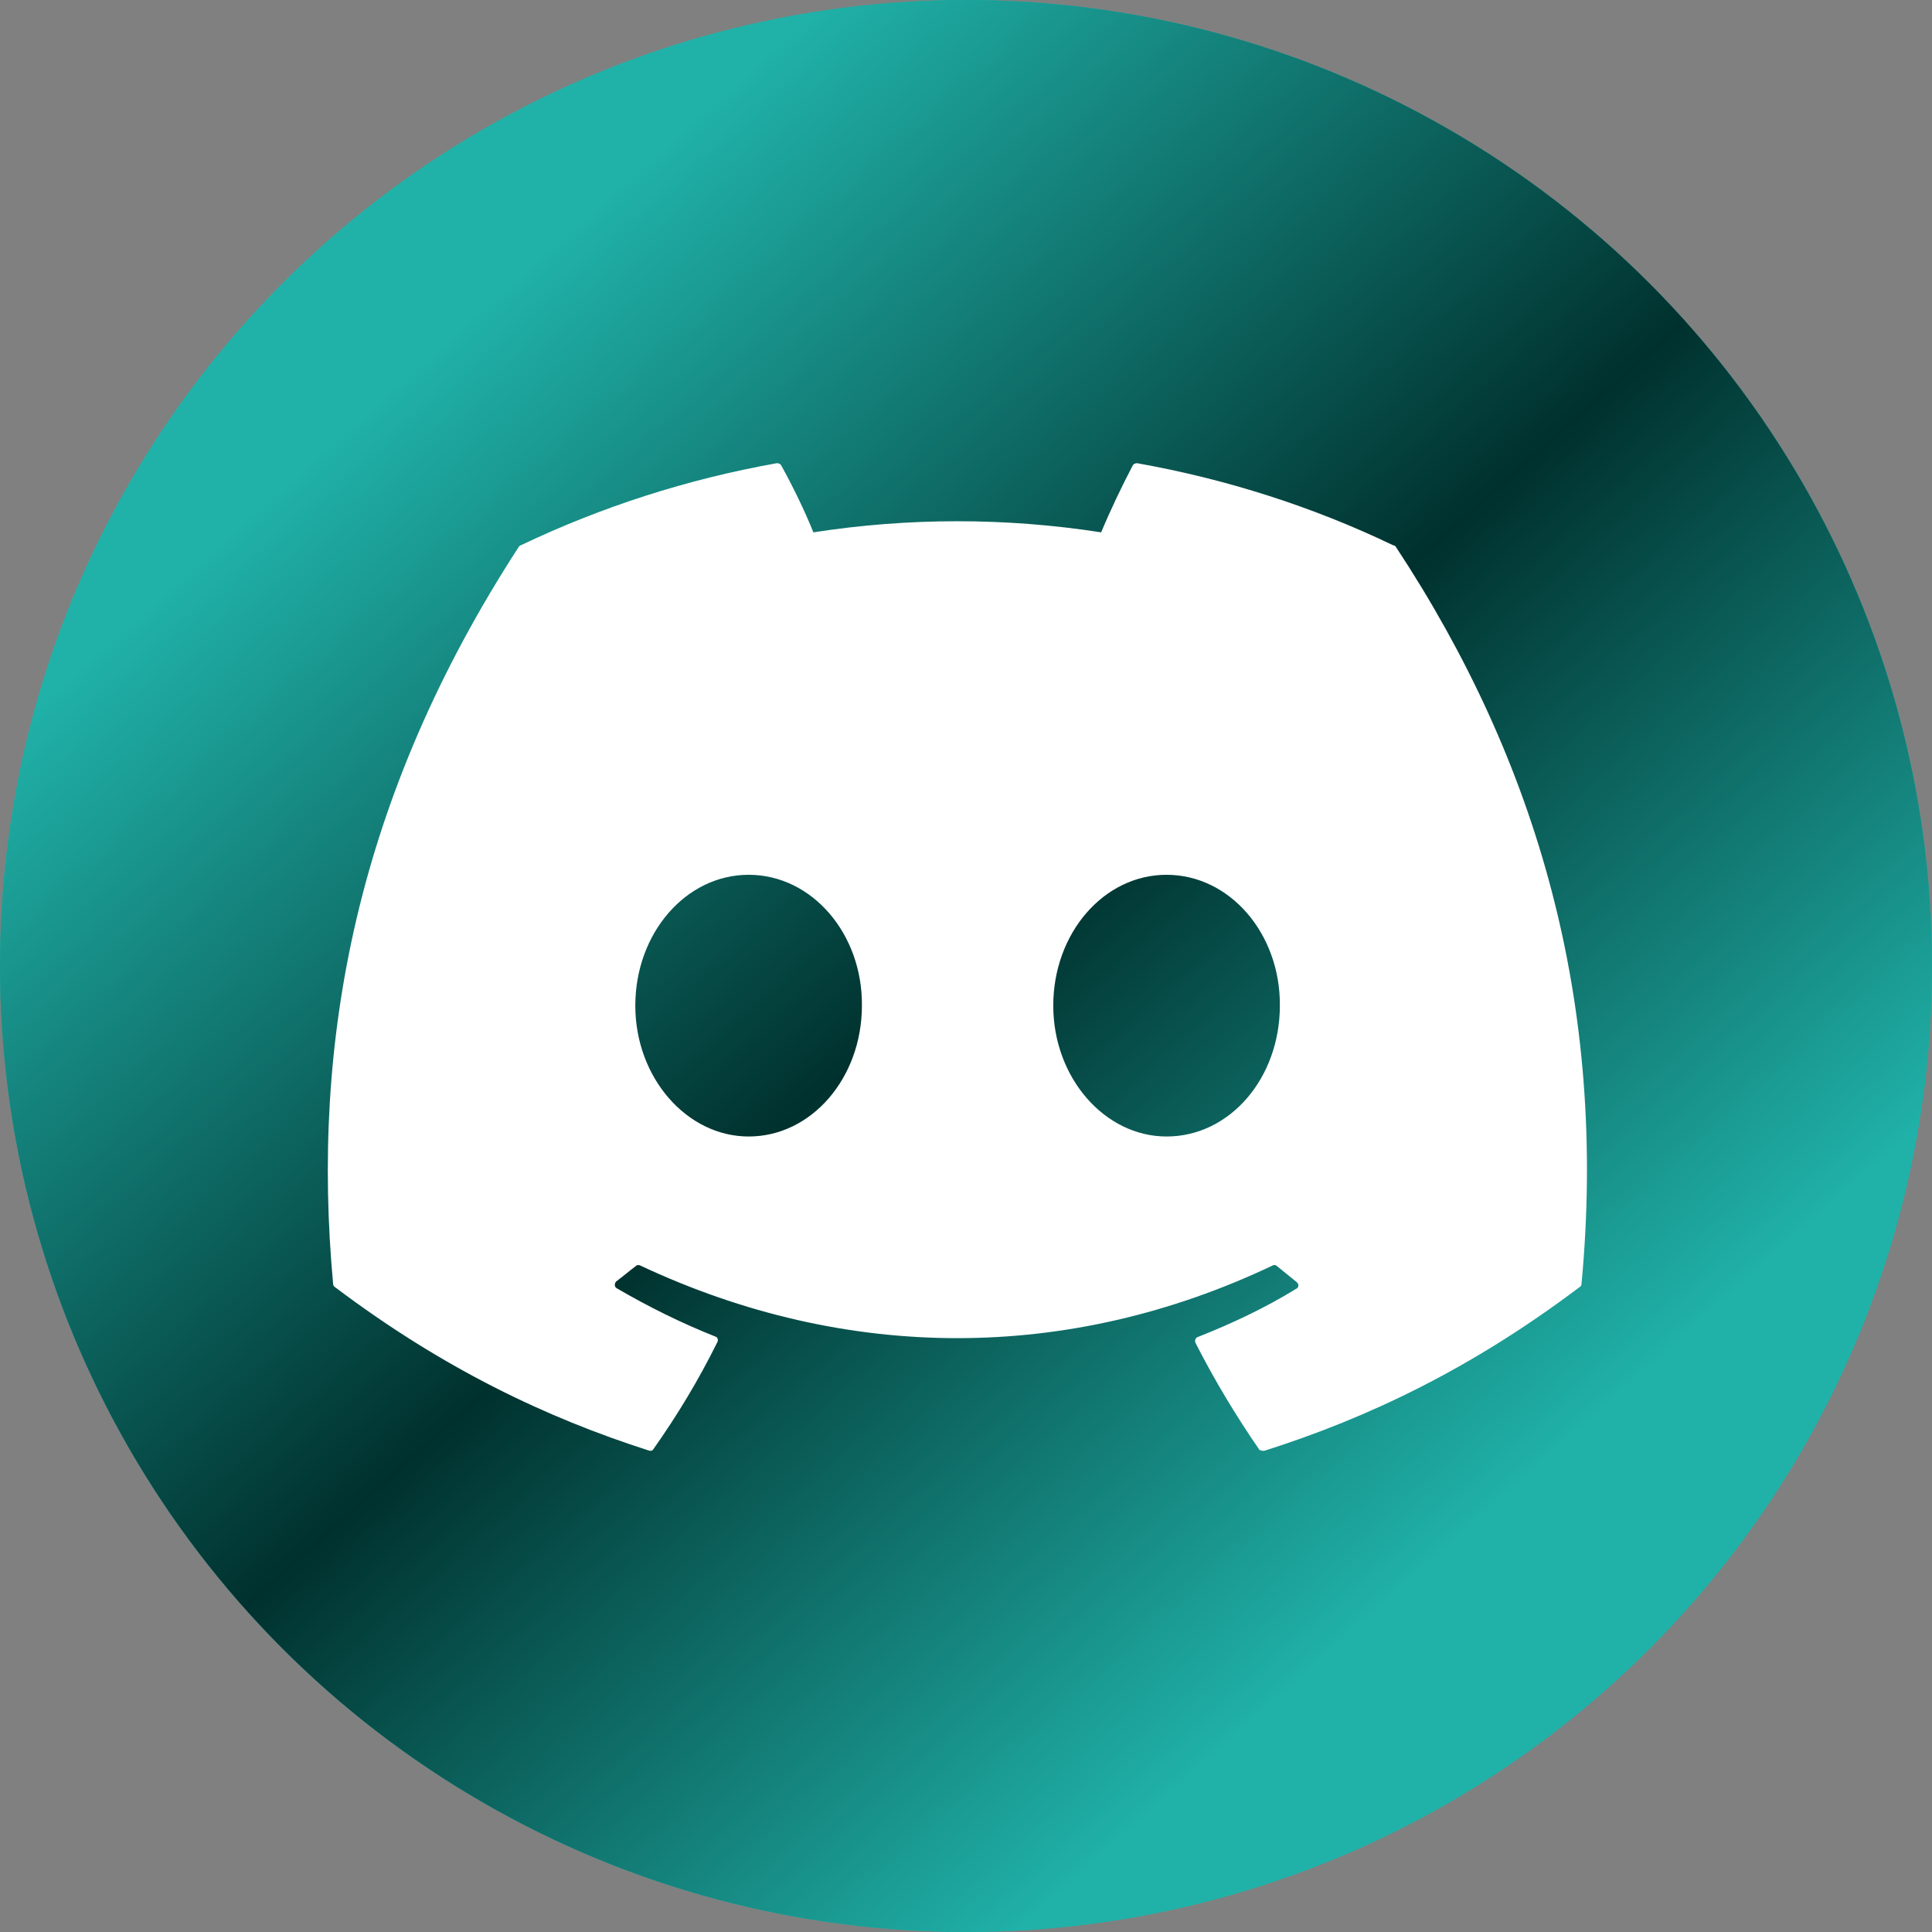 <svg width="24" height="24" viewBox="0 0 24 24" fill="none" xmlns="http://www.w3.org/2000/svg">
<rect x="0" y="0" width="24" height="24" fill="#808080" stroke="none"/>
<circle cx="12" cy="12" r="12" fill="#20B2A9"/>
<circle cx="12" cy="12" r="12" fill="url(#paint0_linear_1_2164)"/>
<path d="M17.307 6.774C16.316 6.298 15.244 5.953 14.126 5.754C14.117 5.754 14.107 5.756 14.098 5.759C14.089 5.763 14.081 5.769 14.074 5.777C13.94 6.03 13.784 6.36 13.679 6.613C12.494 6.429 11.289 6.429 10.104 6.613C10 6.352 9.843 6.03 9.702 5.777C9.694 5.762 9.672 5.754 9.65 5.754C8.533 5.953 7.467 6.298 6.469 6.774C6.462 6.774 6.454 6.781 6.447 6.789C4.421 9.909 3.862 12.945 4.138 15.95C4.138 15.965 4.145 15.98 4.16 15.988C5.501 17 6.79 17.613 8.063 18.02C8.086 18.027 8.108 18.02 8.115 18.004C8.413 17.583 8.681 17.138 8.912 16.671C8.927 16.64 8.912 16.609 8.883 16.602C8.458 16.433 8.056 16.233 7.661 16.003C7.631 15.988 7.631 15.942 7.654 15.919C7.736 15.858 7.817 15.789 7.899 15.727C7.914 15.712 7.937 15.712 7.952 15.72C10.514 16.924 13.277 16.924 15.81 15.72C15.825 15.712 15.847 15.712 15.862 15.727C15.944 15.796 16.026 15.858 16.108 15.927C16.137 15.95 16.137 15.996 16.1 16.011C15.713 16.249 15.303 16.441 14.879 16.609C14.849 16.617 14.841 16.655 14.849 16.678C15.087 17.146 15.355 17.59 15.646 18.012C15.668 18.02 15.691 18.027 15.713 18.02C16.994 17.613 18.282 17 19.623 15.988C19.638 15.98 19.646 15.965 19.646 15.95C19.973 12.477 19.102 9.464 17.337 6.789C17.329 6.781 17.322 6.774 17.307 6.774ZM9.3 14.118C8.533 14.118 7.892 13.389 7.892 12.492C7.892 11.595 8.518 10.867 9.3 10.867C10.089 10.867 10.715 11.603 10.707 12.492C10.707 13.389 10.082 14.118 9.3 14.118ZM14.491 14.118C13.724 14.118 13.084 13.389 13.084 12.492C13.084 11.595 13.709 10.867 14.491 10.867C15.281 10.867 15.906 11.603 15.899 12.492C15.899 13.389 15.281 14.118 14.491 14.118Z" fill="white"/>
<defs>
<linearGradient id="paint0_linear_1_2164" x1="10.167" y1="6.99353e-10" x2="23.236" y2="14.638" gradientUnits="userSpaceOnUse">
<stop stop-color="#20B2A9"/>
<stop offset="0.517" stop-color="#00312E"/>
<stop offset="1" stop-color="#20B2A9"/>
</linearGradient>
</defs>
</svg>
